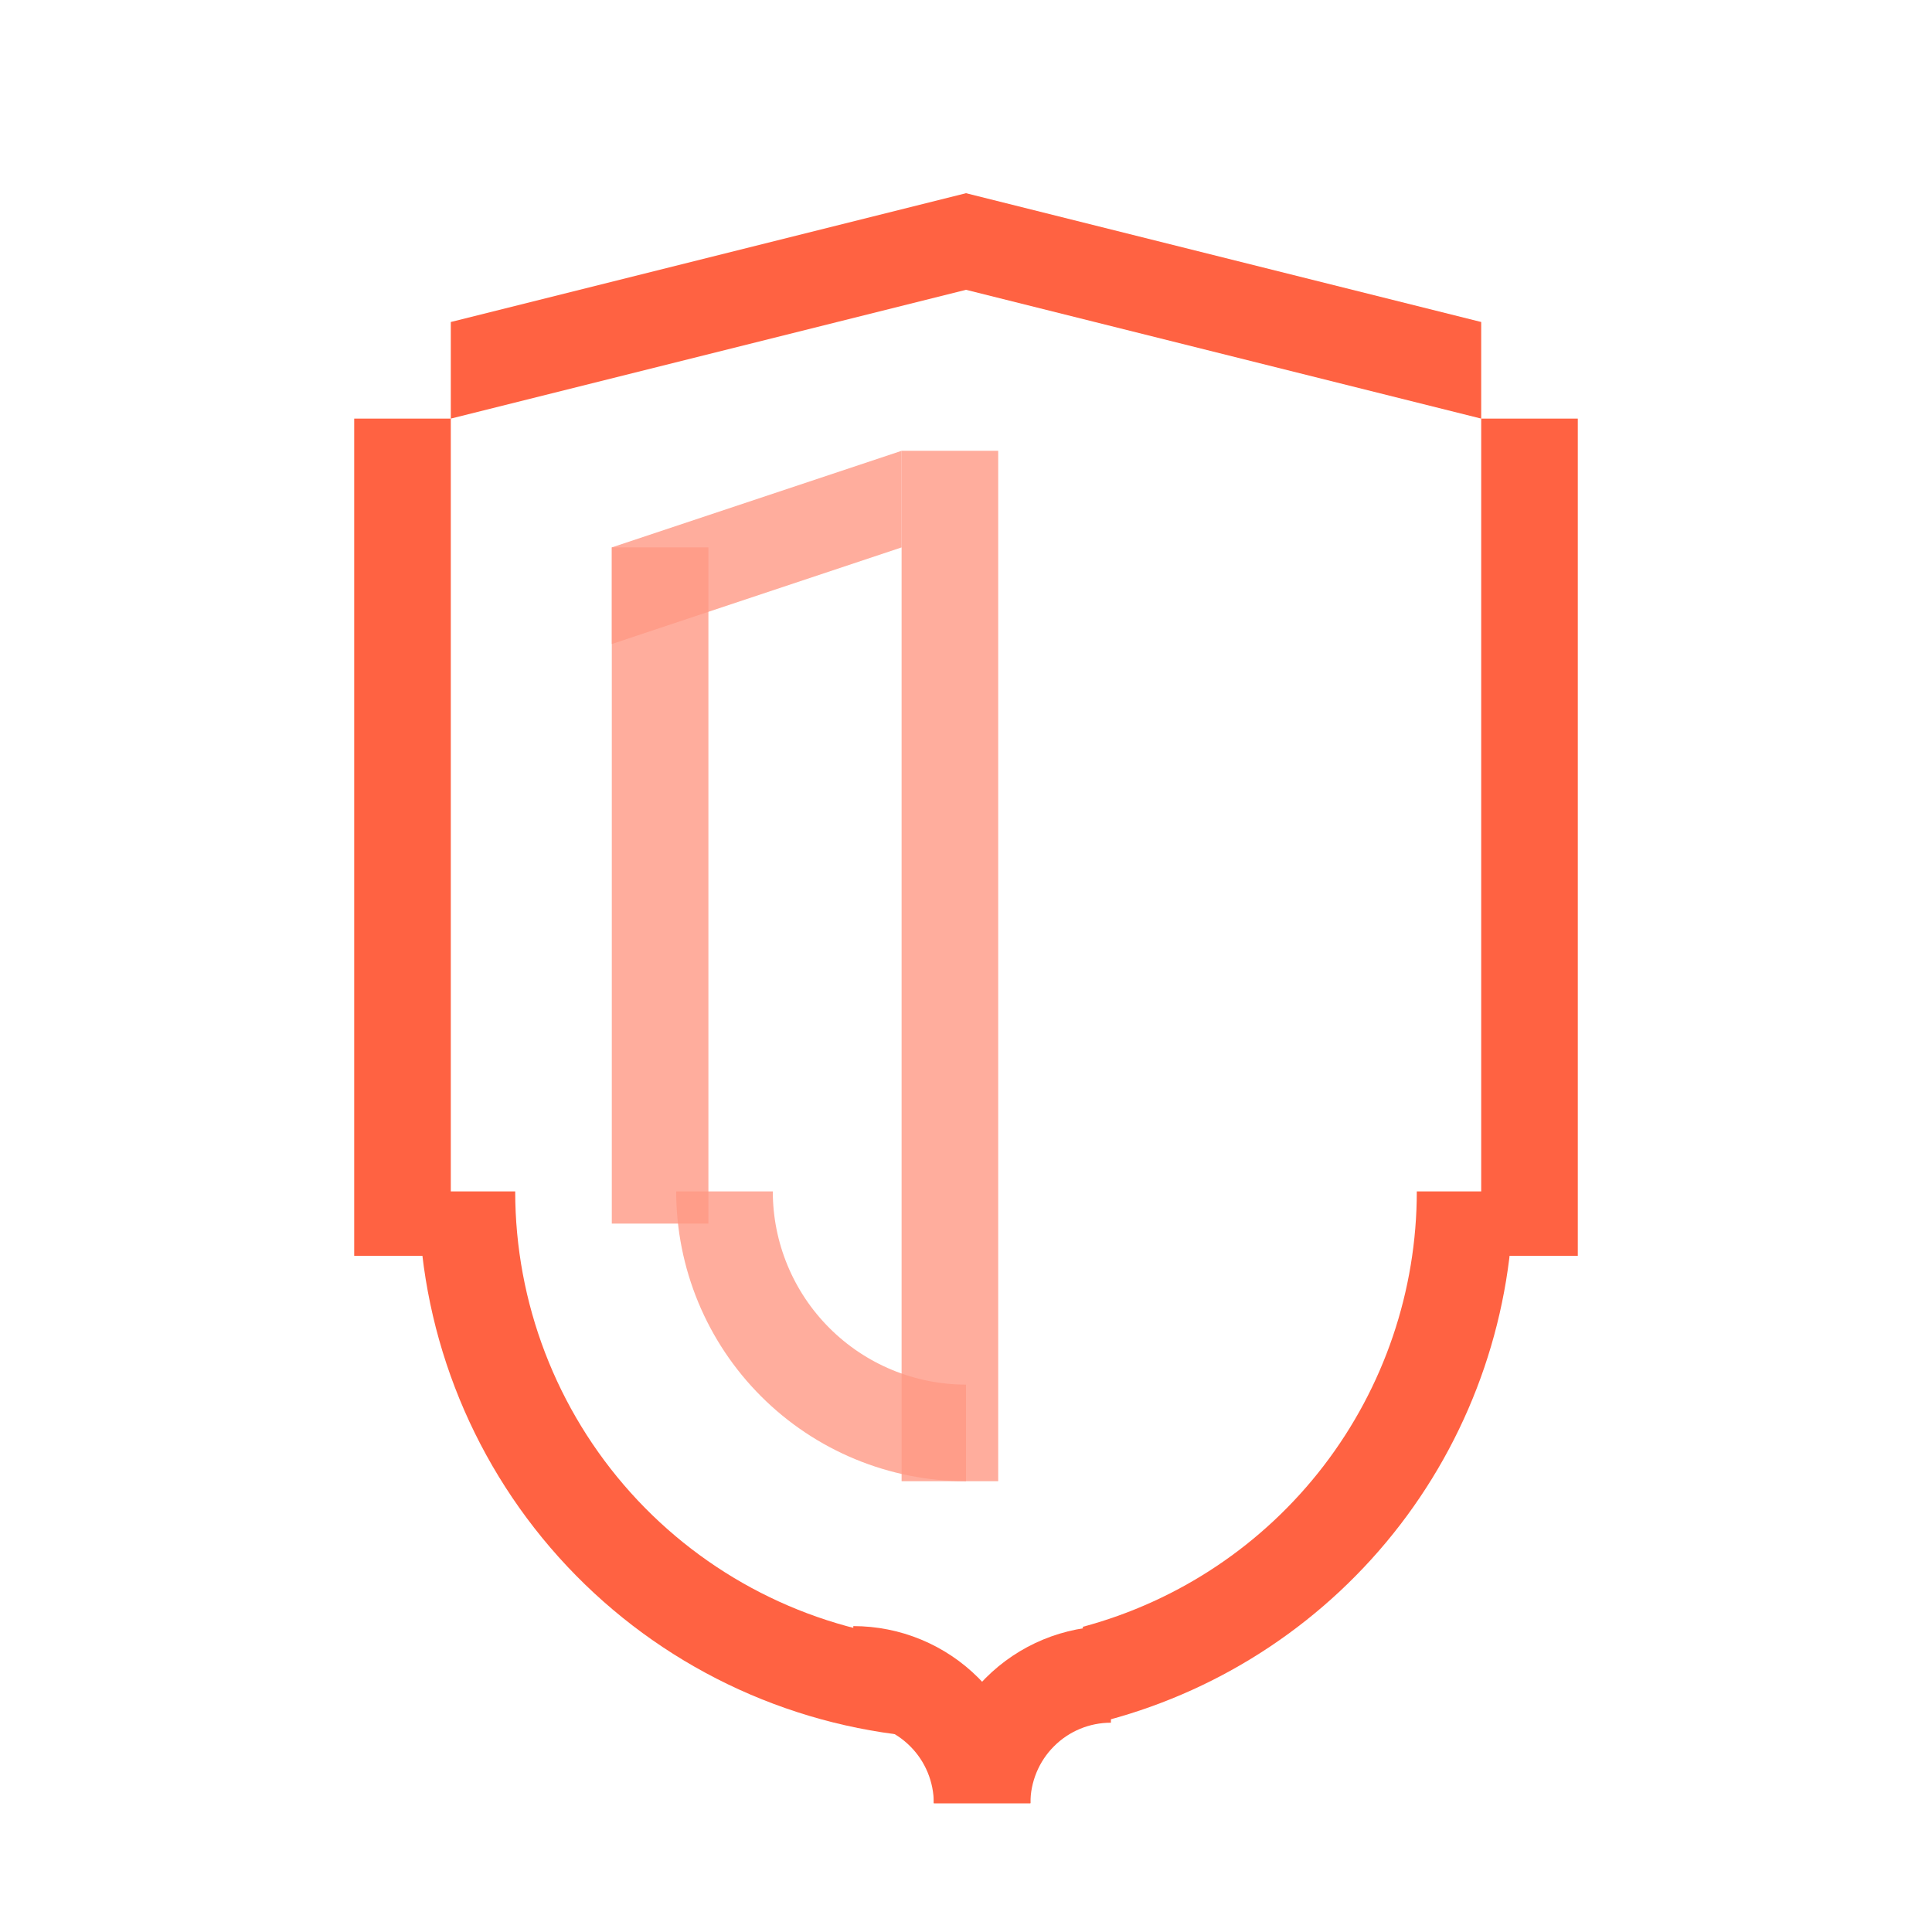 <svg width="60" height="60" viewBox="0 0 60 60" fill="none" xmlns="http://www.w3.org/2000/svg">
<g clip-path="url(#clip0_12642_11936)">
<path d="M14 13L14 39L11 39L11 13L14 13Z" fill="#FF6242"/>
<path opacity="0.8" d="M22 17L22 38L19 38L19 17L22 17Z" fill="#FF9985"/>
<path d="M49 13L49 39L46 39L46 13L49 13Z" fill="#FF6242"/>
<path opacity="0.8" d="M31 14L31 46L28 46L28 14L31 14Z" fill="#FF9985"/>
<path d="M14 10L30 6V9L14 13V10Z" fill="#FF6242"/>
<path opacity="0.8" d="M19 17L28 14V17L19 20V17Z" fill="#FF9985"/>
<path d="M30 6L46 10V13L30 9V6Z" fill="#FF6242"/>
<path d="M45.5 37C45.5 40.412 44.374 43.729 42.297 46.436C40.22 49.143 37.307 51.089 34.012 51.972" stroke="#FF6242" stroke-width="3"/>
<path d="M14.5 37C14.5 40.824 15.914 44.513 18.469 47.358C21.024 50.202 24.541 52.002 28.342 52.411" stroke="#FF6242" stroke-width="3"/>
<path d="M26.5 52C27.025 52 27.545 52.103 28.031 52.304C28.516 52.505 28.957 52.8 29.328 53.172C29.7 53.543 29.994 53.984 30.195 54.469C30.396 54.955 30.5 55.475 30.5 56" stroke="#FF6242" stroke-width="3"/>
<path d="M34.5 52C33.975 52 33.455 52.103 32.969 52.304C32.484 52.505 32.043 52.8 31.672 53.172C31.3 53.543 31.006 53.984 30.805 54.469C30.604 54.955 30.5 55.475 30.5 56" stroke="#FF6242" stroke-width="3"/>
<path opacity="0.8" d="M30 44.5C28.011 44.5 26.103 43.71 24.697 42.303C23.29 40.897 22.5 38.989 22.5 37" stroke="#FF9985" stroke-width="3"/>
</g>
<defs>
<clipPath id="clip0_12642_11936">
<rect width="60" height="60" fill="white"/>
</clipPath>
</defs>
</svg>
